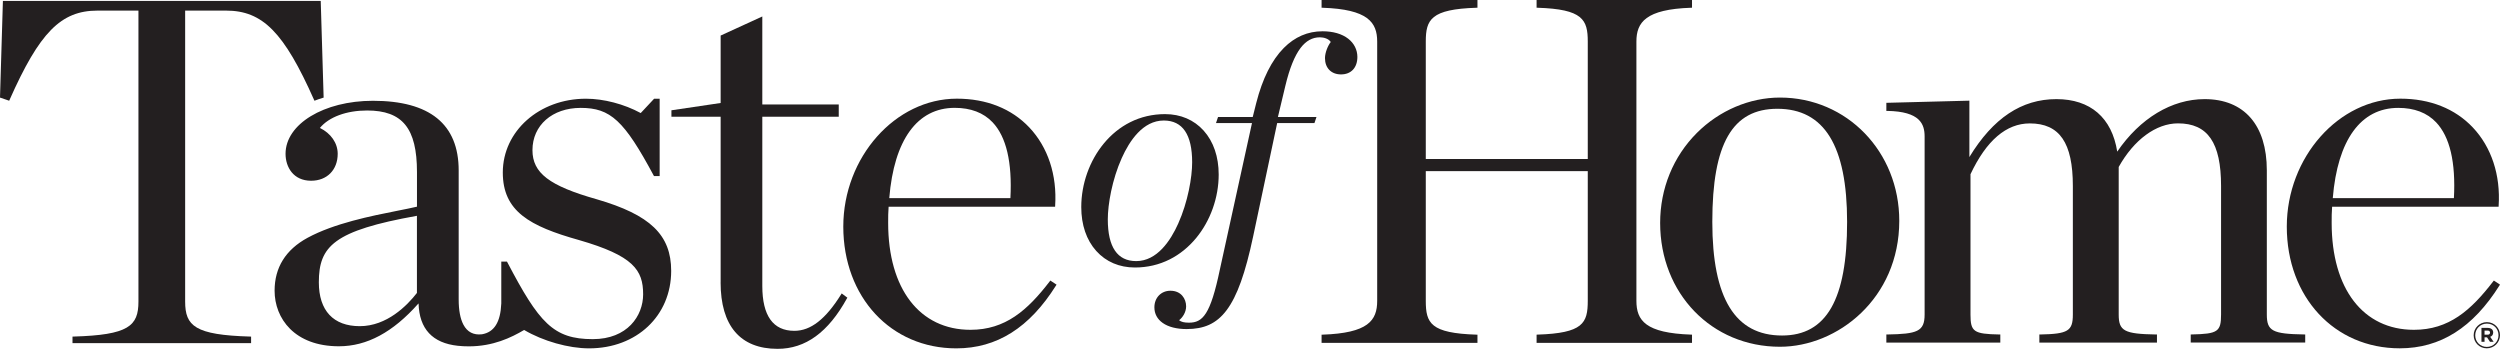 <svg xmlns="http://www.w3.org/2000/svg" fill="none" viewBox="0 0 233 33" height="33" width="233">
<path fill="#231F20" d="M111.484 22.18C112.817 20.561 113.582 18.407 113.582 16.267C113.582 14.611 113.096 13.193 112.183 12.175C111.277 11.168 110.031 10.636 108.583 10.636C107.425 10.636 106.331 10.89 105.33 11.392C104.401 11.859 103.572 12.528 102.873 13.376C101.539 14.991 100.774 17.149 100.774 19.3C100.774 20.956 101.256 22.374 102.173 23.392C103.079 24.399 104.325 24.931 105.773 24.931C106.928 24.931 108.021 24.677 109.026 24.171C109.951 23.704 110.78 23.031 111.484 22.18ZM105.892 24.335C104.138 24.335 103.247 23.024 103.247 20.444C103.247 19.041 103.648 16.735 104.547 14.732C105.261 13.136 106.523 11.232 108.464 11.232C110.218 11.232 111.109 12.543 111.109 15.127C111.109 16.529 110.708 18.836 109.809 20.839C109.095 22.435 107.834 24.335 105.892 24.335Z"></path>
<path fill="#231F20" d="M125.656 3.61C125.071 3.154 124.241 2.915 123.259 2.915C121.887 2.915 120.672 3.439 119.647 4.473C118.524 5.609 117.66 7.33 117.083 9.595L116.754 10.906H113.521L113.33 11.472H116.685L113.697 25.095C112.81 29.354 112.087 30.073 110.807 30.073C110.371 30.073 110.089 30.004 109.89 29.845C110.219 29.594 110.547 29.1 110.547 28.553C110.547 27.854 110.089 27.097 109.083 27.097C108.216 27.097 107.589 27.747 107.589 28.644C107.589 29.24 107.857 29.742 108.365 30.099C108.892 30.472 109.664 30.669 110.593 30.669C111.411 30.669 112.091 30.54 112.676 30.278C113.307 29.993 113.846 29.544 114.323 28.906C115.302 27.599 116.066 25.471 116.8 22.005L119.032 11.472H122.506L122.69 10.921L122.697 10.906H119.101L119.793 8.006C120.186 6.365 120.653 5.21 121.214 4.469C121.723 3.804 122.311 3.477 123.015 3.477C123.385 3.477 123.84 3.614 124.027 3.914C123.767 4.237 123.488 4.898 123.488 5.419C123.488 6.338 124.073 6.935 124.983 6.935C125.923 6.935 126.508 6.308 126.508 5.301C126.504 4.636 126.202 4.036 125.656 3.61Z"></path>
<path fill="#231F20" d="M67.16 26.314C67.16 30.369 68.995 32.512 72.469 32.512C75.075 32.512 77.193 30.973 78.936 27.808L78.974 27.743L78.446 27.348L78.397 27.428C76.948 29.75 75.561 30.833 74.032 30.833C72.052 30.833 71.047 29.427 71.047 26.653V10.879H78.171V9.735H71.047V1.535L67.164 3.314V9.599L62.577 10.279V10.879H67.164V26.314H67.16Z"></path>
<path fill="#231F20" d="M89.129 32.467C92.905 32.467 95.947 30.548 98.424 26.603L98.47 26.531L97.892 26.147L97.843 26.212C95.756 28.929 93.7 30.738 90.447 30.738C85.716 30.738 82.777 26.923 82.777 20.782V20.733C82.777 20.238 82.777 19.767 82.819 19.266H98.336L98.34 19.186C98.527 16.317 97.671 13.722 95.936 11.883C94.281 10.127 91.942 9.196 89.175 9.196C83.442 9.196 78.595 14.656 78.595 21.12C78.599 27.694 83.029 32.467 89.129 32.467ZM94.17 18.464H82.88C83.323 13.038 85.49 10.051 88.98 10.051C90.47 10.051 91.659 10.503 92.507 11.396C93.788 12.745 94.346 15.12 94.17 18.464Z"></path>
<path fill="#231F20" d="M26.613 14.333C26.613 15.584 27.35 16.845 28.994 16.845C30.477 16.845 31.474 15.834 31.474 14.333C31.474 13.338 30.843 12.426 29.815 11.924C30.656 10.902 32.292 10.298 34.214 10.298C37.513 10.298 38.862 11.958 38.862 16.032V19.262C38.373 19.38 37.761 19.497 37.062 19.638C34.57 20.132 31.157 20.812 28.661 22.165C26.624 23.274 25.592 24.931 25.592 27.093C25.592 29.674 27.446 32.273 31.585 32.273C34.195 32.273 36.618 30.973 38.992 28.294H39.011C39.08 30.654 40.31 31.976 42.669 32.227C43.013 32.265 43.361 32.28 43.697 32.28C45.952 32.28 47.633 31.471 48.849 30.753L48.856 30.757C50.618 31.794 52.992 32.467 54.903 32.467C59.336 32.467 62.554 29.43 62.554 25.25C62.554 21.895 60.609 20.022 55.61 18.57C51.192 17.32 49.625 16.123 49.625 13.995C49.625 11.677 51.475 10.055 54.123 10.055C56.898 10.055 58.171 11.232 60.926 16.362L60.949 16.408H61.48V9.2H60.965L59.715 10.537C58.175 9.701 56.271 9.2 54.609 9.2C50.263 9.2 46.861 12.22 46.861 16.077C46.861 19.691 49.353 21.078 53.951 22.37C59.042 23.837 59.94 25.171 59.94 27.428C59.94 29.442 58.473 31.608 55.247 31.608C51.562 31.608 50.236 30.076 47.274 24.426L47.251 24.38H46.72V28.283C46.647 30.023 46.059 30.962 44.92 31.155C44.136 31.247 43.555 30.947 43.192 30.263C42.898 29.708 42.749 28.917 42.749 27.91V15.884C42.749 11.575 40.058 9.393 34.757 9.393C30.186 9.393 26.613 11.563 26.613 14.333ZM38.858 20.113V27.302C37.949 28.473 36.06 30.399 33.53 30.399C31.069 30.399 29.716 28.948 29.716 26.314C29.716 22.948 31.099 21.5 38.858 20.113Z"></path>
<path fill="#231F20" d="M0.852 9.393L0.887 9.317C3.684 3.013 5.679 0.988 9.089 0.988H12.903V28.108C12.903 30.384 11.986 31.22 6.841 31.368L6.757 31.372V31.98H23.402V31.372L23.318 31.368C18.17 31.22 17.256 30.384 17.256 28.108V0.988H21.071C24.48 0.988 26.475 3.013 29.273 9.314L29.307 9.39L29.387 9.359C29.613 9.272 29.854 9.188 30.098 9.116L30.163 9.097L29.892 0.087H0.271L0 9.097L0.065 9.116C0.31 9.192 0.55 9.272 0.776 9.359L0.852 9.393Z"></path>
<path fill="#231F20" d="M157.611 0.722L157.695 0.718V0H143.21V0.718L143.294 0.722C147.517 0.855 147.98 1.832 147.98 3.872V14.82H132.883V3.872C132.883 1.832 133.349 0.855 137.615 0.722L137.699 0.718V0H123.171V0.718L123.255 0.722C127.486 0.863 128.354 2.082 128.354 3.872V28.04C128.354 29.879 127.502 31.045 123.255 31.19L123.171 31.194V31.957H137.699V31.194L137.615 31.19C133.33 31.053 132.883 30.126 132.883 28.04V15.948H147.98V28.036C147.98 30.122 147.536 31.049 143.294 31.186L143.21 31.19V31.954H157.695V31.19L157.611 31.186C153.365 31.042 152.513 29.875 152.513 28.036V3.868C152.513 2.082 153.38 0.863 157.611 0.722Z"></path>
<path fill="#231F20" d="M232.427 26.147L232.377 26.212C230.29 28.929 228.234 30.738 224.981 30.738C220.25 30.738 217.311 26.923 217.311 20.782V20.733C217.311 20.238 217.311 19.767 217.353 19.266H232.87L232.874 19.186C233.061 16.317 232.205 13.722 230.47 11.883C228.815 10.127 226.476 9.196 223.709 9.196C217.976 9.196 213.129 14.656 213.129 21.12C213.129 27.69 217.559 32.463 223.659 32.463C227.435 32.463 230.477 30.544 232.954 26.6L233 26.527L232.427 26.147ZM223.518 10.055C225.008 10.055 226.197 10.507 227.045 11.4C228.326 12.745 228.884 15.124 228.704 18.468H217.414C217.861 13.041 220.024 10.055 223.518 10.055Z"></path>
<path fill="#231F20" d="M165.893 9.093C163.065 9.093 160.245 10.294 158.15 12.388C155.941 14.596 154.726 17.575 154.726 20.778C154.726 27.356 159.526 32.318 165.893 32.318C171.24 32.318 177.012 27.831 177.012 20.584C177.015 14.14 172.131 9.093 165.893 9.093ZM166.088 31.27C161.716 31.27 159.587 27.804 159.587 20.679C159.587 13.391 161.456 10.138 165.649 10.138C170.025 10.138 172.15 13.585 172.15 20.679C172.154 27.907 170.228 31.27 166.088 31.27Z"></path>
<path fill="#231F20" d="M211.268 29.32V15.876C211.268 11.658 209.155 9.238 205.47 9.238C202.409 9.238 199.451 11.02 197.326 14.132C196.829 10.974 194.826 9.238 191.658 9.238C188.413 9.238 185.756 11.005 183.547 14.637V9.382L175.808 9.583V10.336H175.896C178.957 10.389 179.374 11.571 179.374 12.722V29.32C179.374 30.905 178.674 31.125 175.896 31.174H175.808V31.931H186.429V31.174H186.345C183.952 31.129 183.65 30.92 183.65 29.32V16.237C185.13 13.095 186.987 11.502 189.177 11.502C191.952 11.502 193.19 13.303 193.19 17.335V29.32C193.19 30.848 192.735 31.125 190.152 31.174H190.068V31.931H201.029V31.174H200.941C197.983 31.125 197.463 30.848 197.463 29.32V15.561C198.885 13.018 200.949 11.498 202.99 11.498C205.764 11.498 207.003 13.3 207.003 17.331V29.316C207.003 30.916 206.693 31.121 204.259 31.171H204.175V31.927H214.846V31.171H214.758C211.788 31.125 211.268 30.848 211.268 29.32Z"></path>
<path fill="#231F20" d="M231.849 31.194C231.995 31.194 232.071 31.114 232.071 31.007V31C232.071 30.874 231.983 30.81 231.842 30.81H231.559V31.19H231.849V31.194ZM231.272 30.559H231.853C232.029 30.559 232.163 30.608 232.258 30.7C232.327 30.772 232.365 30.867 232.365 30.985V30.992C232.365 31.201 232.251 31.334 232.086 31.391L232.404 31.855H232.067L231.788 31.437H231.781H231.559V31.855H231.272V30.559V30.559ZM232.862 31.247V31.239C232.862 30.643 232.4 30.16 231.781 30.16C231.161 30.16 230.691 30.65 230.691 31.247V31.254C230.691 31.851 231.154 32.334 231.773 32.334C232.392 32.33 232.862 31.84 232.862 31.247ZM230.546 31.251V31.243C230.546 30.578 231.089 30.023 231.777 30.023C232.465 30.023 233 30.574 233 31.235V31.243C233 31.908 232.457 32.463 231.769 32.463C231.085 32.467 230.546 31.916 230.546 31.251Z"></path>
</svg>
